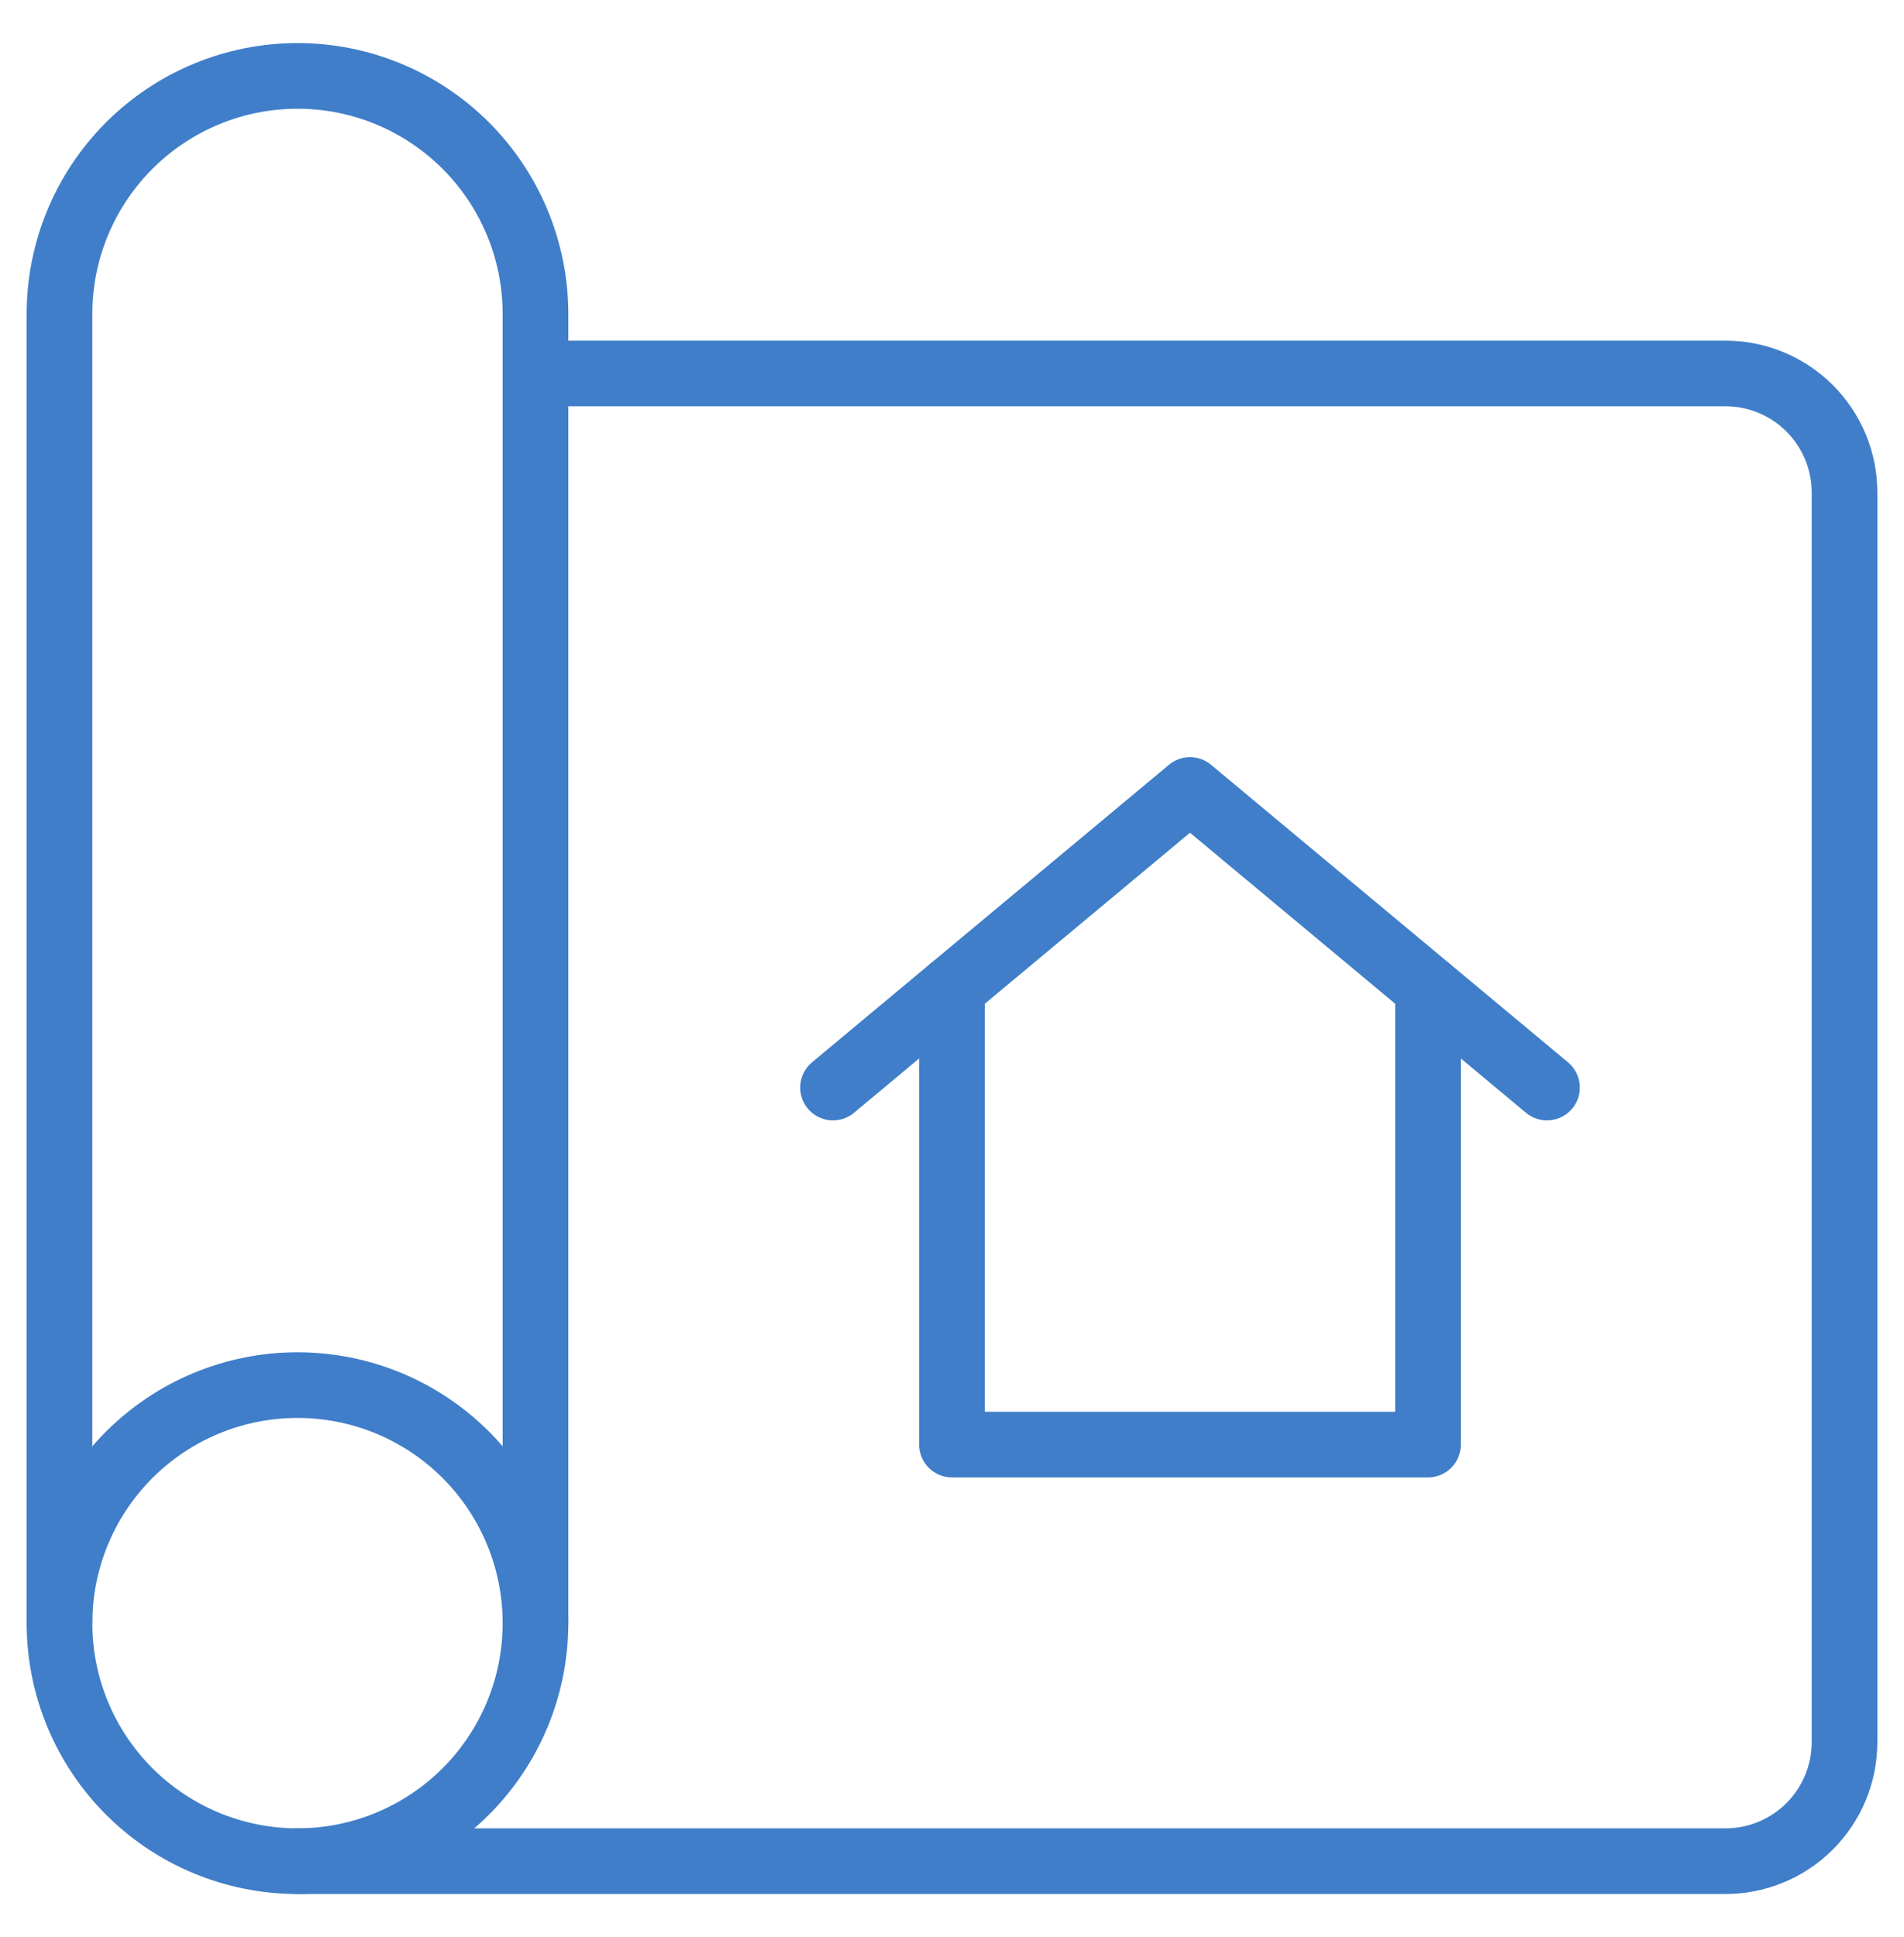 <svg width="58" height="59" viewBox="0 0 58 59" fill="none" xmlns="http://www.w3.org/2000/svg">
<path d="M1.812 49.438C1.812 51.36 2.576 53.204 3.936 54.564C5.296 55.924 7.14 56.688 9.062 56.688C10.985 56.688 12.829 55.924 14.189 54.564C15.549 53.204 16.312 51.36 16.312 49.438C16.312 47.515 15.549 45.671 14.189 44.311C12.829 42.951 10.985 42.188 9.062 42.188C7.14 42.188 5.296 42.951 3.936 44.311C2.576 45.671 1.812 47.515 1.812 49.438V49.438Z" stroke="#407EC9" stroke-width="2" stroke-linecap="round" stroke-linejoin="round"/>
<path d="M1.812 49.438V9.562C1.812 7.64 2.576 5.796 3.936 4.436C5.296 3.076 7.14 2.312 9.062 2.312C10.985 2.312 12.829 3.076 14.189 4.436C15.549 5.796 16.312 7.64 16.312 9.562V49.438" stroke="#407EC9" stroke-width="2" stroke-linecap="round" stroke-linejoin="round"/>
<path d="M9.062 56.688H52.562C53.524 56.688 54.446 56.306 55.126 55.626C55.806 54.946 56.188 54.024 56.188 53.062V15C56.188 14.039 55.806 13.117 55.126 12.437C54.446 11.757 53.524 11.375 52.562 11.375H16.312" stroke="#407EC9" stroke-width="2" stroke-linecap="round" stroke-linejoin="round"/>
<path d="M43.5 30.104V44H29V30.104" stroke="#407EC9" stroke-width="2" stroke-linecap="round" stroke-linejoin="round"/>
<path d="M25.375 33.125L36.25 24.062L47.125 33.125" stroke="#407EC9" stroke-width="2" stroke-linecap="round" stroke-linejoin="round"/>
</svg>
